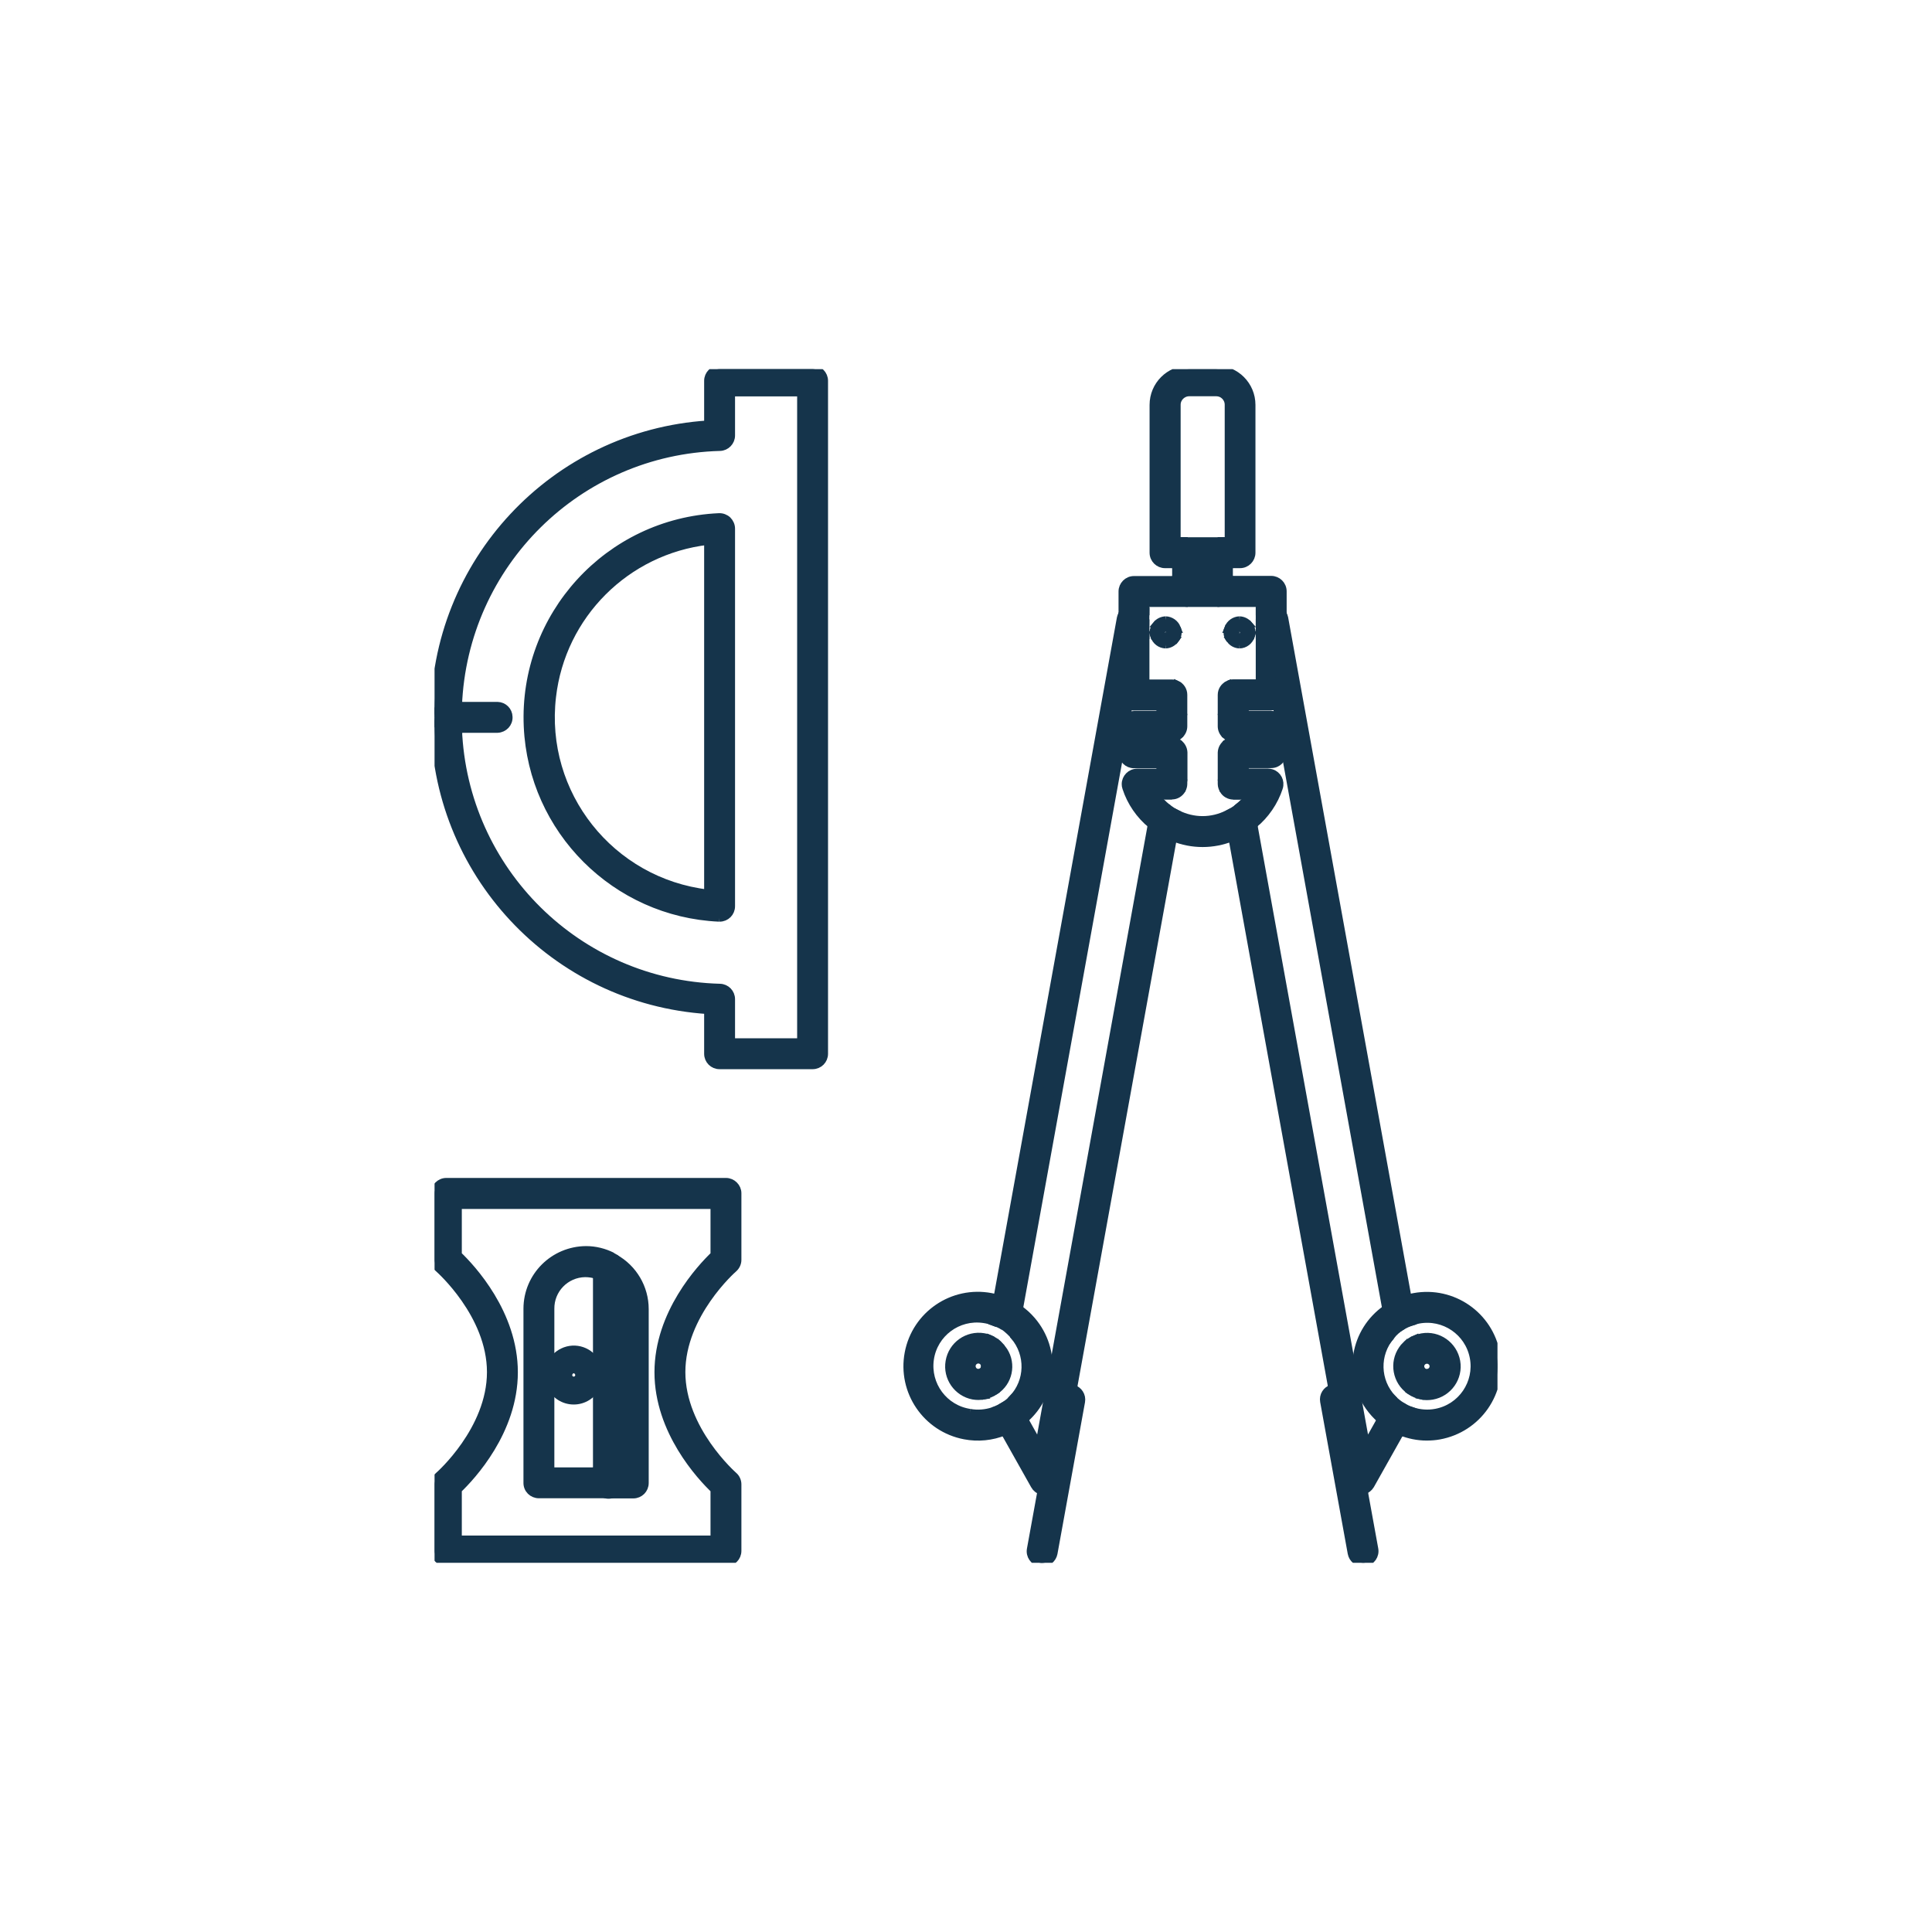 <?xml version="1.0" encoding="utf-8"?>
<!-- Generator: Adobe Illustrator 26.0.2, SVG Export Plug-In . SVG Version: 6.00 Build 0)  -->
<svg version="1.1" id="Ebene_1" xmlns="http://www.w3.org/2000/svg" xmlns:xlink="http://www.w3.org/1999/xlink" x="0px" y="0px"
	 viewBox="0 0 127.56 127.56" style="enable-background:new 0 0 127.56 127.56;" xml:space="preserve">
<style type="text/css">
	.st0{clip-path:url(#SVGID_00000052789798191606476700000014702565678116081301_);}
	.st1{fill:#15344B;stroke:#15344B;stroke-width:0.5;}
	.st2{fill:none;stroke:#15344B;stroke-width:0.5;}
</style>
<g id="Gruppe_1109" transform="translate(471.911 609.873)">
	<g>
		<defs>
			<rect id="SVGID_1_" x="-443.22" y="-585.5" width="70.18" height="78.81"/>
		</defs>
		<clipPath id="SVGID_00000171688312932537962310000006615265312923048866_">
			<use xlink:href="#SVGID_1_"  style="overflow:visible;"/>
		</clipPath>
		<g id="Gruppe_1108" style="clip-path:url(#SVGID_00000171688312932537962310000006615265312923048866_);">
			<path id="Pfad_3596" class="st1" d="M-404.91-515.69c-0.22,0.13-0.45,0.25-0.69,0.35l1.99,3.54c0.1,0.18,0.26,0.31,0.46,0.36
				l0.15-0.85L-404.91-515.69z"/>
			<path id="Pfad_3597" class="st1" d="M-397.81-565.35v-4c-0.05,0.08-0.09,0.18-0.11,0.28l-8.15,44.92
				c0.25,0.07,0.5,0.16,0.74,0.28L-397.81-565.35z"/>
			<path id="Pfad_3598" class="st1" d="M-401.89-517.93c0.17-0.24,0.47-0.36,0.76-0.31c0.03,0.01,0.05,0.02,0.08,0.03l6.6-36.37
				c-0.25-0.1-0.49-0.22-0.72-0.35L-401.89-517.93z"/>
			<path id="Pfad_3599" class="st1" d="M-403.31-514.43l-0.96-1.72c-0.2,0.17-0.41,0.32-0.63,0.46l1.91,3.39l0.96-5.32
				c0.02-0.11,0.07-0.22,0.14-0.31l6.71-37c-0.25-0.14-0.48-0.31-0.7-0.49L-403.31-514.43z"/>
			<path id="Pfad_3600" class="st1" d="M-397.81-561.02v-0.9c0-0.22,0.1-0.43,0.27-0.58l0.15-0.82c-0.25-0.13-0.42-0.39-0.42-0.67
				v-1.36l-7.52,41.47c0.25,0.12,0.49,0.26,0.71,0.42L-397.81-561.02z"/>
			<path id="Pfad_3601" class="st1" d="M-408.01-515.84c-2.11-0.39-3.5-2.42-3.11-4.53c0.39-2.1,2.4-3.49,4.5-3.12
				c0.14,0.03,0.28,0.07,0.41,0.12l0.14-0.78c-0.14-0.04-0.27-0.07-0.41-0.1c-2.53-0.48-4.97,1.18-5.45,3.71
				c-0.48,2.53,1.18,4.97,3.71,5.45c0.88,0.17,1.8,0.08,2.63-0.26l-0.38-0.68C-406.63-515.79-407.33-515.73-408.01-515.84"/>
			<path id="Pfad_3602" class="st1" d="M-404.63-523.46l-0.16,0.87c1.62,1.38,1.81,3.8,0.44,5.42c-0.1,0.12-0.21,0.23-0.32,0.33
				l0.39,0.69c1.94-1.67,2.17-4.59,0.5-6.54C-404.03-522.98-404.31-523.24-404.63-523.46 M-403.5-518.97L-403.5-518.97z"/>
			<path id="Pfad_3603" class="st1" d="M-405.48-523.07l0.15-0.81c-0.24-0.11-0.48-0.21-0.74-0.28l-0.14,0.78
				C-405.96-523.3-405.72-523.19-405.48-523.07"/>
			<path id="Pfad_3604" class="st1" d="M-405.29-516.37c-0.22,0.14-0.46,0.25-0.7,0.34l0.39,0.68c0.24-0.1,0.47-0.21,0.69-0.34
				L-405.29-516.37z"/>
			<path id="Pfad_3605" class="st1" d="M-404.62-523.46c-0.22-0.16-0.46-0.3-0.71-0.42l-0.15,0.81c0.25,0.13,0.49,0.29,0.7,0.48
				L-404.62-523.46z"/>
			<path id="Pfad_3606" class="st1" d="M-404.67-516.84c-0.19,0.18-0.4,0.34-0.62,0.47l0.38,0.68c0.22-0.13,0.43-0.29,0.63-0.46
				L-404.67-516.84z"/>
			<path id="Pfad_3607" class="st1" d="M-407.87-516.6c-1.7-0.25-2.88-1.83-2.63-3.54c0.25-1.7,1.83-2.88,3.54-2.63
				c0.21,0.03,0.42,0.08,0.61,0.16l0.14-0.76c-0.13-0.05-0.27-0.09-0.41-0.12c-2.11-0.39-4.14,1-4.53,3.11
				c-0.39,2.11,1,4.14,3.11,4.53c0.01,0,0.02,0,0.04,0.01c0.68,0.12,1.38,0.05,2.03-0.19l-0.38-0.68
				C-406.85-516.55-407.37-516.51-407.87-516.6"/>
			<path id="Pfad_3608" class="st1" d="M-404.79-522.59l-0.17,0.93c1.03,1.2,0.99,2.99-0.1,4.13l0.39,0.69
				c1.56-1.44,1.65-3.88,0.21-5.44C-404.56-522.39-404.67-522.49-404.79-522.59"/>
			<path id="Pfad_3609" class="st1" d="M-405.63-522.28l0.14-0.79c-0.23-0.12-0.48-0.23-0.73-0.3l-0.14,0.76
				C-406.1-522.53-405.85-522.42-405.63-522.28"/>
			<path id="Pfad_3610" class="st1" d="M-406.36-516.71l0.38,0.68c0.24-0.09,0.48-0.2,0.7-0.34l-0.38-0.67
				C-405.88-516.91-406.12-516.8-406.36-516.71"/>
			<path id="Pfad_3611" class="st1" d="M-405.05-517.53c-0.18,0.19-0.39,0.36-0.61,0.49l0.38,0.67c0.22-0.14,0.43-0.3,0.62-0.47
				L-405.05-517.53z"/>
			<path id="Pfad_3612" class="st1" d="M-404.95-521.67l0.17-0.93c-0.22-0.18-0.45-0.35-0.7-0.48l-0.14,0.79
				C-405.38-522.11-405.15-521.9-404.95-521.67"/>
			<path id="Pfad_3613" class="st1" d="M-406.91-519.59L-406.91-519.59"/>
			<path id="Pfad_3614" class="st1" d="M-407.11-518.41l0.02-0.08c-0.65,0.13-1.28-0.3-1.41-0.95c-0.13-0.65,0.3-1.28,0.95-1.41
				c0.3-0.06,0.6,0,0.86,0.16l0.14-0.79c-0.13-0.06-0.27-0.1-0.41-0.12c-1.07-0.18-2.09,0.54-2.27,1.62
				c-0.18,1.05,0.52,2.06,1.57,2.26c0.12,0.02,0.24,0.03,0.36,0.03c0.13,0,0.25-0.02,0.38-0.04l-0.09-0.16
				C-407.11-518.05-407.14-518.23-407.11-518.41"/>
			<path id="Pfad_3615" class="st1" d="M-406.14-519.45c-0.09,0.49-0.47,0.87-0.96,0.96l-0.02,0.08c-0.03,0.18,0,0.36,0.09,0.52
				l0.09,0.16c0.26-0.05,0.5-0.15,0.72-0.3l-0.14-0.24L-406.14-519.45z"/>
			<path id="Pfad_3616" class="st1" d="M-406.7-520.69c0.42,0.26,0.65,0.75,0.56,1.24l0.28-1.53c-0.19-0.22-0.43-0.39-0.7-0.5
				L-406.7-520.69z"/>
			<path id="Pfad_3617" class="st1" d="M-406.14-519.45L-406.14-519.45l-0.21,1.18l0.13,0.24l0.02-0.01
				c0.89-0.57,1.14-1.76,0.57-2.64c-0.07-0.11-0.15-0.2-0.24-0.29L-406.14-519.45"/>
			<path id="Pfad_3618" class="st1" d="M-408.5-519.88c-0.12,0.65,0.3,1.27,0.95,1.39c0.15,0.03,0.3,0.03,0.45,0l0.2-1.1
				c-0.02,0.11-0.08,0.21-0.18,0.27c-0.19,0.13-0.46,0.09-0.59-0.11c-0.13-0.19-0.09-0.46,0.11-0.59c0.07-0.05,0.16-0.08,0.24-0.08
				c0.03,0,0.05,0,0.08,0.01c0.23,0.04,0.38,0.26,0.34,0.49l0.2-1.1c-0.56-0.35-1.29-0.17-1.64,0.38
				C-408.42-520.18-408.47-520.03-408.5-519.88 M-408.5-519.88L-408.5-519.88z"/>
			<path id="Pfad_3619" class="st1" d="M-406.9-519.59L-406.9-519.59l-0.2,1.1c0.49-0.09,0.87-0.47,0.96-0.96l0,0
				c0.09-0.49-0.14-0.98-0.56-1.24L-406.9-519.59L-406.9-519.59"/>
			<line id="Linie_1" class="st2" x1="-406.14" y1="-519.45" x2="-406.14" y2="-519.45"/>
			<path id="Pfad_3620" class="st1" d="M-402.32-511.74l-0.78,4.28L-402.32-511.74c-0.12,0.17-0.29,0.28-0.49,0.32
				c-0.04,0.01-0.09,0.01-0.13,0.01c-0.07,0-0.15-0.01-0.22-0.03l-0.7,3.85c-0.08,0.42,0.2,0.82,0.62,0.9c0,0,0,0,0,0
				c0.05,0.01,0.09,0.01,0.14,0.01c0.37,0,0.69-0.27,0.76-0.63l1.82-10.02c0.07-0.39-0.17-0.76-0.55-0.87l-1.12,6.16
				C-402.2-511.93-402.25-511.83-402.32-511.74"/>
			<path id="Pfad_3621" class="st1" d="M-401.9-517.93l-1.04,5.74l-0.06-0.11l-0.15,0.85c0.07,0.02,0.14,0.03,0.22,0.03
				c0.04,0,0.09,0,0.13-0.01c0.2-0.04,0.38-0.15,0.49-0.32l1.04-5.74l-1.04,5.74c0.07-0.09,0.12-0.19,0.14-0.31l1.12-6.16
				c-0.02-0.01-0.05-0.02-0.08-0.03C-401.43-518.29-401.72-518.17-401.9-517.93"/>
			<path id="Pfad_3622" class="st1" d="M-403-512.3l0.06,0.11l1.04-5.74c-0.07,0.09-0.12,0.2-0.14,0.31L-403-512.3z"/>
			<path id="Pfad_3623" class="st1" d="M-383.13-517.93l-6.71-37c-0.23,0.14-0.47,0.25-0.72,0.35l6.6,36.37
				c0.03-0.01,0.05-0.02,0.08-0.03C-383.59-518.29-383.3-518.16-383.13-517.93"/>
			<path id="Pfad_3624" class="st1" d="M-382.03-512.3l0.15,0.85c0.19-0.06,0.36-0.19,0.46-0.36l1.99-3.54
				c-0.24-0.1-0.47-0.21-0.69-0.35L-382.03-512.3z"/>
			<path id="Pfad_3625" class="st1" d="M-379.69-523.88c0.24-0.11,0.48-0.2,0.73-0.28l-8.15-44.92c-0.02-0.1-0.06-0.19-0.11-0.28v4
				L-379.69-523.88z"/>
			<path id="Pfad_3626" class="st1" d="M-387.63-563.32l0.15,0.82c0.17,0.14,0.27,0.35,0.27,0.58v0.9l6.81,37.56
				c0.22-0.16,0.46-0.3,0.71-0.42l-7.52-41.47v1.35C-387.21-563.71-387.37-563.45-387.63-563.32"/>
			<path id="Pfad_3627" class="st1" d="M-381.71-514.43l-7.43-40.98c-0.22,0.18-0.45,0.34-0.7,0.49l6.71,37
				c0.07,0.09,0.12,0.2,0.14,0.31l0.96,5.32l1.91-3.39c-0.22-0.13-0.43-0.29-0.63-0.46L-381.71-514.43z"/>
			<path id="Pfad_3628" class="st1" d="M-373.12-520.5c-0.46-2.53-2.88-4.21-5.42-3.75c0,0,0,0,0,0c-0.14,0.02-0.28,0.06-0.42,0.1
				l0.14,0.78c0.13-0.05,0.27-0.09,0.41-0.12c2.11-0.37,4.13,1.04,4.5,3.15c0.37,2.1-1.02,4.11-3.12,4.5
				c-0.68,0.12-1.38,0.05-2.03-0.19l-0.38,0.68c0.55,0.22,1.13,0.34,1.72,0.34c0.28,0,0.56-0.02,0.83-0.07
				C-374.34-515.54-372.66-517.96-373.12-520.5C-373.12-520.5-373.12-520.5-373.12-520.5"/>
			<path id="Pfad_3629" class="st1" d="M-380.24-522.59l-0.16-0.87c-2.1,1.47-2.6,4.37-1.12,6.46c0.22,0.31,0.48,0.6,0.77,0.85
				l0.39-0.69c-1.56-1.44-1.65-3.88-0.21-5.44C-380.46-522.39-380.35-522.49-380.24-522.59"/>
			<path id="Pfad_3630" class="st1" d="M-379.74-516.37l-0.38,0.68c0.22,0.13,0.45,0.25,0.69,0.35l0.38-0.68
				C-379.29-516.12-379.52-516.23-379.74-516.37"/>
			<path id="Pfad_3631" class="st1" d="M-379.54-523.07c0.23-0.12,0.48-0.23,0.73-0.3l-0.14-0.78c-0.25,0.07-0.5,0.16-0.73,0.28
				L-379.54-523.07z"/>
			<path id="Pfad_3632" class="st1" d="M-380.24-522.59c0.21-0.18,0.45-0.35,0.7-0.48l-0.15-0.81c-0.25,0.12-0.49,0.26-0.71,0.42
				L-380.24-522.59z"/>
			<path id="Pfad_3633" class="st1" d="M-380.75-516.15c0.2,0.17,0.41,0.32,0.63,0.46l0.38-0.68c-0.22-0.14-0.43-0.29-0.62-0.47
				L-380.75-516.15z"/>
			<path id="Pfad_3634" class="st1" d="M-378.26-522.73c1.69-0.32,3.32,0.79,3.64,2.48c0.32,1.69-0.79,3.32-2.48,3.64
				c-0.52,0.1-1.06,0.06-1.56-0.1l-0.38,0.68c2.01,0.74,4.24-0.29,4.99-2.3c0.74-2.01-0.29-4.24-2.3-4.99
				c-0.65-0.24-1.36-0.3-2.04-0.18c-0.14,0.03-0.28,0.07-0.41,0.12l0.14,0.76C-378.54-522.66-378.4-522.7-378.26-522.73"/>
			<path id="Pfad_3635" class="st1" d="M-380.07-521.66l-0.17-0.93c-1.62,1.38-1.81,3.8-0.43,5.42c0.1,0.12,0.21,0.23,0.32,0.33
				l0.39-0.69C-381.06-518.68-381.1-520.47-380.07-521.66"/>
			<path id="Pfad_3636" class="st1" d="M-379.36-517.04l-0.38,0.67c0.22,0.14,0.46,0.25,0.7,0.34l0.38-0.68
				C-378.9-516.8-379.14-516.9-379.36-517.04"/>
			<path id="Pfad_3637" class="st1" d="M-379.39-522.28c0.23-0.14,0.47-0.25,0.73-0.33l-0.14-0.76c-0.25,0.07-0.5,0.18-0.73,0.3
				L-379.39-522.28z"/>
			<path id="Pfad_3638" class="st1" d="M-379.97-517.53l-0.39,0.69c0.19,0.18,0.4,0.34,0.62,0.47l0.38-0.67
				C-379.58-517.18-379.79-517.35-379.97-517.53"/>
			<path id="Pfad_3639" class="st1" d="M-380.07-521.67c0.19-0.24,0.42-0.44,0.67-0.61l-0.14-0.79c-0.25,0.13-0.49,0.29-0.7,0.48
				L-380.07-521.67z"/>
			<path id="Pfad_3640" class="st1" d="M-377.92-520.84c0.64-0.16,1.29,0.23,1.45,0.88s-0.23,1.29-0.88,1.45
				c-0.05,0.01-0.1,0.02-0.15,0.03c-0.14,0.03-0.29,0.03-0.43,0l0.02,0.08c0.03,0.18,0,0.36-0.09,0.52l-0.09,0.16
				c0.12,0.03,0.25,0.04,0.38,0.04c0.12,0,0.24-0.01,0.36-0.03c1.07-0.19,1.79-1.21,1.6-2.28s-1.21-1.79-2.28-1.6
				c-0.15,0.03-0.29,0.07-0.43,0.13l0.14,0.79C-378.2-520.76-378.06-520.81-377.92-520.84"/>
			<path id="Pfad_3641" class="st1" d="M-377.99-517.89c0.09-0.16,0.12-0.34,0.09-0.52l-0.01-0.08c-0.49-0.09-0.87-0.47-0.96-0.96
				l0.21,1.18l-0.14,0.24c0.22,0.15,0.46,0.25,0.72,0.3L-377.99-517.89z"/>
			<path id="Pfad_3642" class="st1" d="M-378.32-520.69l-0.14-0.79c-0.27,0.11-0.5,0.28-0.7,0.5l0.28,1.53
				C-378.97-519.94-378.75-520.43-378.32-520.69"/>
			<path id="Pfad_3643" class="st1" d="M-378.88-519.45L-378.88-519.45l-0.28-1.53c-0.06,0.06-0.11,0.13-0.16,0.19
				c-0.62,0.89-0.4,2.12,0.5,2.74c0,0,0,0,0,0l0.02,0.01l0.14-0.24L-378.88-519.45z"/>
			<path id="Pfad_3644" class="st1" d="M-377.49-518.48c0.65-0.11,1.1-0.72,0.99-1.38s-0.72-1.1-1.38-0.99
				c-0.16,0.03-0.31,0.08-0.45,0.17l0.4,2.2C-377.78-518.46-377.63-518.46-377.49-518.48 M-377.94-519.31
				c-0.09-0.06-0.16-0.16-0.18-0.27c-0.02-0.11,0-0.23,0.07-0.32c0.13-0.19,0.4-0.24,0.59-0.11c0.09,0.06,0.16,0.16,0.18,0.27
				c0.04,0.23-0.11,0.45-0.34,0.49C-377.74-519.22-377.85-519.25-377.94-519.31"/>
			<path id="Pfad_3645" class="st1" d="M-378.88-519.45L-378.88-519.45c0.09,0.49,0.47,0.87,0.96,0.96l-0.4-2.2
				C-378.75-520.43-378.97-519.94-378.88-519.45"/>
			<line id="Linie_2" class="st2" x1="-378.88" y1="-519.45" x2="-378.88" y2="-519.45"/>
			<path id="Pfad_3646" class="st1" d="M-382.21-511.42c-0.2-0.04-0.38-0.15-0.49-0.32l0.78,4.28l-0.78-4.28
				c-0.07-0.09-0.12-0.2-0.14-0.31l-1.12-6.16c-0.38,0.11-0.61,0.48-0.54,0.87l1.82,10.02c0.07,0.37,0.39,0.63,0.76,0.63
				c0.05,0,0.09,0,0.14-0.01c0.42-0.08,0.7-0.48,0.62-0.9c0,0,0,0,0,0l-0.7-3.85c-0.07,0.02-0.14,0.03-0.22,0.03
				C-382.13-511.41-382.17-511.42-382.21-511.42"/>
			<path id="Pfad_3647" class="st1" d="M-382.09-512.19l-1.04-5.74c-0.17-0.24-0.47-0.36-0.76-0.31c-0.03,0.01-0.05,0.02-0.08,0.03
				l1.12,6.16c0.02,0.11,0.07,0.22,0.14,0.31l-1.04-5.74l1.04,5.74c0.12,0.17,0.29,0.28,0.49,0.32c0.04,0.01,0.09,0.01,0.13,0.01
				c0.07,0,0.15-0.01,0.22-0.03l-0.15-0.85L-382.09-512.19z"/>
			<path id="Pfad_3648" class="st1" d="M-383.13-517.93l1.04,5.75l0.06-0.11l-0.96-5.32C-383.01-517.72-383.06-517.83-383.13-517.93
				"/>
			<path id="Pfad_3649" class="st1" d="M-390.76-570.82h2.78v1.13c0.3-0.05,0.61,0.08,0.77,0.34v-1.48c0-0.43-0.35-0.77-0.77-0.77
				l0,0h-2.78V-570.82z"/>
			<path id="Pfad_3650" class="st1" d="M-397.04-569.69v-1.13h2.78v-0.77h-2.78c-0.43,0-0.77,0.35-0.77,0.77v1.48
				c0.05-0.09,0.13-0.16,0.21-0.22C-397.44-569.68-397.24-569.72-397.04-569.69"/>
			<path id="Pfad_3651" class="st1" d="M-392.51-554.97c-0.62,0-1.24-0.14-1.81-0.39l-0.14,0.78c1.25,0.51,2.65,0.51,3.9,0
				l-0.14-0.78C-391.27-555.1-391.89-554.97-392.51-554.97"/>
			<path id="Pfad_3652" class="st1" d="M-395.39-558.11l0.38-2.07h-2.03v-1.74h2.34l0.16-0.88v-1.19h-2.5v-1.28l-0.36,1.96
				c0.11,0.06,0.23,0.1,0.36,0.1h1.73v0.53h-1.73c-0.19,0-0.36,0.07-0.5,0.2l-0.27,1.48v0.83c0,0.43,0.35,0.77,0.77,0.77h1.73v0.53
				h-1.52c-0.43,0-0.77,0.35-0.77,0.77c0,0.08,0.01,0.16,0.04,0.24c0.31,0.96,0.9,1.81,1.68,2.45l0.16-0.89
				c-0.5-0.51-0.88-1.13-1.1-1.81H-395.39z"/>
			<path id="Pfad_3653" class="st1" d="M-397.16-568.93l0.12,0.02v-0.78c-0.3-0.05-0.61,0.08-0.77,0.34v4L-397.16-568.93z"/>
			<path id="Pfad_3654" class="st1" d="M-395.03-555.75l-0.15,0.82c0.23,0.13,0.47,0.25,0.72,0.35l0.14-0.78
				C-394.57-555.47-394.81-555.6-395.03-555.75"/>
			<path id="Pfad_3655" class="st1" d="M-394.54-558.11v-0.36l-0.07,0.36H-394.54z"/>
			<path id="Pfad_3656" class="st1" d="M-397.4-563.32l0.35-1.96v-3.63l-0.12-0.02l-0.65,3.58v1.35
				C-397.81-563.71-397.65-563.45-397.4-563.32"/>
			<path id="Pfad_3657" class="st1" d="M-395.88-555.42c0.22,0.18,0.45,0.34,0.7,0.49l0.15-0.82c-0.25-0.16-0.48-0.35-0.68-0.55
				L-395.88-555.42z"/>
			<path id="Pfad_3658" class="st1" d="M-394.54-562.81l-0.16,0.89h0.16V-562.81z"/>
			<path id="Pfad_3659" class="st1" d="M-394.54-558.48v-1.71h-0.48l-0.38,2.07h0.79L-394.54-558.48z"/>
			<path id="Pfad_3660" class="st1" d="M-397.81-561.92v0.9l0.27-1.48C-397.72-562.36-397.81-562.15-397.81-561.92"/>
			<path id="Pfad_3661" class="st1" d="M-387.46-557.87c0.13-0.41-0.09-0.84-0.5-0.97c-0.08-0.02-0.16-0.04-0.24-0.04h-1.51v-0.53
				h1.73c0.43,0,0.77-0.35,0.77-0.77c0,0,0,0,0,0v-0.83l-0.27-1.48c-0.14-0.12-0.31-0.2-0.5-0.2h-1.73v-0.53h1.73
				c0.12,0,0.25-0.04,0.36-0.1l-0.36-1.96v1.28h-2.5v1.19l0.16,0.89h2.34v1.73h-2.03l0.38,2.07h1.43c-0.22,0.68-0.6,1.3-1.1,1.81
				l0.16,0.89C-388.36-556.06-387.77-556.92-387.46-557.87"/>
			<path id="Pfad_3662" class="st1" d="M-390.42-558.11l-0.07-0.36v0.36H-390.42z"/>
			<path id="Pfad_3663" class="st1" d="M-387.98-569.69v0.78l0.12-0.02l0.65,3.58v-4c-0.05-0.09-0.13-0.16-0.21-0.22
				C-387.58-569.68-387.78-569.72-387.98-569.69"/>
			<path id="Pfad_3664" class="st1" d="M-389.99-555.75c-0.23,0.15-0.47,0.28-0.71,0.39l0.14,0.78c0.25-0.1,0.49-0.22,0.72-0.35
				L-389.99-555.75z"/>
			<path id="Pfad_3665" class="st1" d="M-390.48-558.48l0.07,0.36h0.78l-0.38-2.07h-0.47L-390.48-558.48z"/>
			<path id="Pfad_3666" class="st1" d="M-387.63-563.32c0.25-0.13,0.42-0.39,0.42-0.67v-1.35l-0.65-3.58l-0.12,0.02v3.64
				L-387.63-563.32z"/>
			<path id="Pfad_3667" class="st1" d="M-390.32-561.92l-0.16-0.89v0.89H-390.32z"/>
			<path id="Pfad_3668" class="st1" d="M-387.21-561.92c0-0.22-0.1-0.43-0.27-0.58l0.27,1.48V-561.92z"/>
			<path id="Pfad_3669" class="st1" d="M-389.31-556.3c-0.21,0.21-0.44,0.39-0.68,0.55l0.15,0.82c0.25-0.14,0.48-0.31,0.7-0.49
				L-389.31-556.3z"/>
			<path id="Pfad_3670" class="st1" d="M-391.26-558.11c0,0.14,0.05,0.28,0.12,0.4l-0.12-0.69V-558.11z"/>
			<path id="Pfad_3671" class="st1" d="M-393.77-558.11v-0.3l-0.12,0.69C-393.81-557.84-393.77-557.98-393.77-558.11"/>
			<path id="Pfad_3672" class="st1" d="M-392.51-555.74c-0.58,0-1.15-0.14-1.67-0.4l-0.14,0.78c1.15,0.52,2.47,0.52,3.61,0
				l-0.14-0.78C-391.36-555.88-391.93-555.74-392.51-555.74"/>
			<path id="Pfad_3673" class="st1" d="M-396.27-569.55v-0.5h2.78c-0.43,0-0.77-0.34-0.77-0.77c0,0,0,0,0,0h-2.78v1.13
				c0.01,0,0.01,0,0.02,0L-396.27-569.55z"/>
			<path id="Pfad_3674" class="st1" d="M-391.53-570.05h2.78v0.5l0.76-0.14h0.02v-1.14h-2.78
				C-390.76-570.4-391.1-570.05-391.53-570.05L-391.53-570.05"/>
			<path id="Pfad_3675" class="st1" d="M-396.27-560.96v-0.19h1.43l0.14-0.77h-2.34v1.73h2.03l0.14-0.77L-396.27-560.96z"/>
			<path id="Pfad_3676" class="st1" d="M-395.53-557.34l0.14-0.77h-1.43c0.22,0.68,0.6,1.3,1.1,1.81l0.18-0.98
				c-0.01-0.02-0.03-0.04-0.05-0.06H-395.53z"/>
			<path id="Pfad_3677" class="st1" d="M-394.54-563.99v1.19l0.34-1.87c-0.1-0.06-0.22-0.09-0.34-0.09h-1.73v-3.22l-0.27-0.05
				l-0.5,2.76v1.28L-394.54-563.99z"/>
			<path id="Pfad_3678" class="st1" d="M-396.27-569.55l-0.76-0.14c-0.01,0-0.01,0-0.02,0v0.78l0.77,0.14L-396.27-569.55z"/>
			<path id="Pfad_3679" class="st1" d="M-394.11-560.81l-0.42,2.34v0.36h-0.07l-0.14,0.77h0.21c0.27,0,0.51-0.15,0.65-0.38
				l0.12-0.69v-1.78C-393.77-560.44-393.9-560.68-394.11-560.81"/>
			<path id="Pfad_3680" class="st1" d="M-394.88-556.59l-0.15,0.84c0.23,0.15,0.47,0.28,0.71,0.39l0.14-0.77
				C-394.43-556.26-394.66-556.41-394.88-556.59"/>
			<path id="Pfad_3681" class="st1" d="M-393.77-561.92v-0.82l-0.25,1.38C-393.86-561.5-393.77-561.71-393.77-561.92"/>
			<path id="Pfad_3682" class="st1" d="M-394.54-558.48l0.42-2.34c-0.12-0.09-0.27-0.14-0.42-0.14h-0.34l-0.14,0.77h0.47
				L-394.54-558.48z"/>
			<path id="Pfad_3683" class="st1" d="M-394.54-561.15c0.19,0,0.38-0.08,0.52-0.21l0.25-1.38v-1.26c0-0.29-0.17-0.56-0.43-0.68
				l-0.34,1.87v0.88h-0.16l-0.14,0.77L-394.54-561.15z"/>
			<path id="Pfad_3684" class="st1" d="M-395.54-557.28l-0.18,0.98c0.21,0.21,0.44,0.39,0.68,0.55l0.15-0.84
				C-395.13-556.79-395.35-557.02-395.54-557.28"/>
			<path id="Pfad_3685" class="st1" d="M-395.39-558.11l-0.14,0.77h0.79l0.14-0.77H-395.39z"/>
			<path id="Pfad_3686" class="st1" d="M-396.54-568.03l0.27,0.05v-0.79l-0.77-0.14v3.63L-396.54-568.03z"/>
			<path id="Pfad_3687" class="st1" d="M-390.48-564.77c-0.12,0-0.24,0.03-0.34,0.09l0.34,1.87v-1.19h2.5v-1.28l-0.5-2.76
				l-0.27,0.05v3.22L-390.48-564.77z"/>
			<path id="Pfad_3688" class="st1" d="M-388.75-561.15v0.19h-1.4l0.14,0.77h2.03v-1.74h-2.34l0.14,0.77H-388.75z"/>
			<path id="Pfad_3689" class="st1" d="M-389.63-558.11l0.14,0.77h0.06c-0.01,0.02-0.03,0.04-0.05,0.06l0.18,0.98
				c0.5-0.51,0.88-1.13,1.1-1.81H-389.63z"/>
			<path id="Pfad_3690" class="st1" d="M-390.84-556.13l0.14,0.78c0.25-0.11,0.49-0.24,0.71-0.39l-0.15-0.84
				C-390.36-556.41-390.59-556.26-390.84-556.13"/>
			<path id="Pfad_3691" class="st1" d="M-390.48-558.11v-0.36l-0.43-2.34c-0.21,0.14-0.34,0.37-0.35,0.63v1.78l0.12,0.69
				c0.13,0.23,0.38,0.37,0.65,0.38h0.21l-0.14-0.77H-390.48z"/>
			<path id="Pfad_3692" class="st1" d="M-388.75-569.55v0.78l0.77-0.14v-0.78c0,0-0.01,0-0.02,0L-388.75-569.55z"/>
			<path id="Pfad_3693" class="st1" d="M-391.01-561.36l-0.25-1.38v0.82C-391.26-561.71-391.17-561.5-391.01-561.36"/>
			<path id="Pfad_3694" class="st1" d="M-388.75-567.98l0.27-0.05l0.5,2.76v-3.64l-0.77,0.14V-567.98z"/>
			<path id="Pfad_3695" class="st1" d="M-389.48-557.28c-0.19,0.26-0.41,0.49-0.66,0.69l0.15,0.84c0.25-0.16,0.48-0.35,0.68-0.55
				L-389.48-557.28z"/>
			<path id="Pfad_3696" class="st1" d="M-390.28-557.34h0.79l-0.14-0.77h-0.79L-390.28-557.34z"/>
			<path id="Pfad_3697" class="st1" d="M-390.48-560.96c-0.15,0-0.3,0.05-0.43,0.14l0.43,2.34v-1.71h0.47l-0.14-0.77H-390.48z"/>
			<path id="Pfad_3698" class="st1" d="M-391.26-563.99v1.26l0.25,1.38c0.14,0.13,0.33,0.21,0.52,0.21h0.3l-0.14-0.77h-0.16v-0.89
				l-0.34-1.87C-391.09-564.55-391.26-564.29-391.26-563.99"/>
			<path id="Pfad_3699" class="st1" d="M-394.95-567.31c0.25-0.01,0.47-0.13,0.62-0.33l-1.38-0.25
				C-395.6-567.55-395.3-567.32-394.95-567.31"/>
			<path id="Pfad_3700" class="st1" d="M-394.95-568.93c-0.23,0.01-0.45,0.11-0.6,0.29l1.35,0.24
				C-394.32-568.71-394.62-568.92-394.95-568.93"/>
			<path id="Pfad_3701" class="st1" d="M-394.2-568.39l-1.35-0.24c-0.13,0.14-0.21,0.33-0.21,0.52c0,0.08,0.02,0.16,0.05,0.24
				l1.38,0.25c0.12-0.14,0.18-0.31,0.19-0.48C-394.14-568.21-394.16-568.31-394.2-568.39 M-394.95-568.08
				c-0.02,0-0.04-0.02-0.04-0.04s0.02-0.04,0.04-0.04c0.02,0,0.04,0.02,0.04,0.04l0,0C-394.91-568.1-394.93-568.08-394.95-568.08
				 M-394.21-568.12L-394.21-568.12z"/>
			<path id="Pfad_3702" class="st1" d="M-394.99-568.12c0,0.02,0.02,0.04,0.04,0.04c0.02,0,0.04-0.02,0.04-0.04
				c0-0.02-0.02-0.04-0.04-0.04l0,0C-394.97-568.15-394.99-568.14-394.99-568.12 M-394.94-568.12L-394.94-568.12z"/>
			<path id="Pfad_3703" class="st1" d="M-390.07-567.31c0.35-0.01,0.65-0.24,0.76-0.58l-1.38,0.25
				C-390.55-567.44-390.32-567.32-390.07-567.31"/>
			<path id="Pfad_3704" class="st1" d="M-390.07-568.93c-0.33,0.01-0.63,0.22-0.75,0.53l1.35-0.24
				C-389.63-568.82-389.84-568.92-390.07-568.93"/>
			<path id="Pfad_3705" class="st1" d="M-390.69-567.63l1.38-0.25c0.03-0.08,0.05-0.16,0.05-0.24c-0.01-0.19-0.08-0.38-0.21-0.52
				l-1.35,0.24c-0.04,0.09-0.06,0.18-0.06,0.28C-390.88-567.94-390.81-567.77-390.69-567.63 M-389.33-568.12L-389.33-568.12z
				 M-390.07-568.15c0.02,0,0.04,0.02,0.04,0.04c0,0.02-0.02,0.04-0.04,0.04c-0.02,0-0.04-0.02-0.04-0.04
				C-390.11-568.14-390.09-568.15-390.07-568.15L-390.07-568.15"/>
			<path id="Pfad_3706" class="st1" d="M-390.04-568.12c0-0.02-0.02-0.04-0.04-0.04c-0.02,0-0.04,0.02-0.04,0.04
				c0,0.02,0.02,0.04,0.04,0.04C-390.05-568.08-390.04-568.1-390.04-568.12C-390.04-568.12-390.04-568.12-390.04-568.12
				 M-390.07-568.12L-390.07-568.12z"/>
			<rect id="Rechteck_241" x="-391.53" y="-572.61" class="st1" width="0.77" height="1.01"/>
			<rect id="Rechteck_242" x="-394.27" y="-572.61" class="st1" width="0.77" height="1.01"/>
			<rect id="Rechteck_243" x="-394.27" y="-571.6" class="st1" width="0.77" height="0.77"/>
			<rect id="Rechteck_244" x="-391.53" y="-571.6" class="st1" width="0.77" height="0.77"/>
			<path id="Pfad_3707" class="st1" d="M-393.49-570.05h1.96c0.43,0,0.77-0.35,0.77-0.77c0,0,0,0,0,0h-3.51
				C-394.27-570.4-393.92-570.05-393.49-570.05L-393.49-570.05"/>
			<rect id="Rechteck_245" x="-392.3" y="-572.61" class="st1" width="0.77" height="1.01"/>
			<rect id="Rechteck_246" x="-393.49" y="-572.61" class="st1" width="0.77" height="1.01"/>
			<path id="Pfad_3708" class="st1" d="M-391.53-571.6h-1.96v0.77h1.96V-571.6z"/>
			<path id="Pfad_3709" class="st1" d="M-394.27-573.38h-0.72v-9.76c0-0.87,0.71-1.58,1.58-1.58h1.79c0.87,0,1.58,0.71,1.58,1.58
				v9.76h-0.72v0.77h0.72c0.43,0,0.77-0.35,0.77-0.77c0,0,0,0,0,0v-9.76c0-1.3-1.05-2.35-2.35-2.35h-1.79
				c-1.3,0-2.35,1.05-2.35,2.35v9.76c0,0.43,0.35,0.77,0.77,0.77h0.72V-573.38z"/>
			<rect id="Rechteck_247" x="-391.53" y="-573.38" class="st1" width="0.77" height="0.77"/>
			<rect id="Rechteck_248" x="-394.27" y="-573.38" class="st1" width="0.77" height="0.77"/>
			<path id="Pfad_3710" class="st1" d="M-392.3-572.61h0.77v-0.77h-1.96v0.77C-393.49-572.61-392.3-572.61-392.3-572.61z"/>
			<path id="Pfad_3711" class="st1" d="M-393.49-574.16h-0.72v-8.99c0-0.44,0.36-0.8,0.8-0.81h1.8c0.45,0,0.81,0.36,0.81,0.81v8.99
				h-0.72c0.43,0,0.77,0.35,0.77,0.77c0,0,0,0,0,0h0.72v-9.76c0-0.87-0.71-1.58-1.58-1.58h-1.8c-0.87,0-1.58,0.71-1.58,1.58
				c0,0,0,0,0,0v9.76h0.72C-394.27-573.81-393.92-574.16-393.49-574.16"/>
			<path id="Pfad_3712" class="st1" d="M-390.76-573.38c0-0.43-0.35-0.77-0.77-0.77l0,0h-1.96c-0.43,0-0.77,0.35-0.77,0.77H-390.76z
				"/>
			<path id="Pfad_3713" class="st1" d="M-424.4-550.05v-24.93c-6.88,0.31-12.21,6.15-11.9,13.04
				C-436-555.5-430.85-550.34-424.4-550.05 M-425.17-574.15v23.26c-6.42-0.75-11.03-6.56-10.28-12.98
				C-434.83-569.26-430.57-573.52-425.17-574.15"/>
			<path id="Pfad_3714" class="st1" d="M-418.26-585.5h-6.14c-0.43,0-0.77,0.35-0.77,0.77c0,0,0,0,0,0v2.87
				c-10.18,0.66-18.09,9.14-18.05,19.34c0-0.43,0.35-0.77,0.77-0.77c0,0,0,0,0,0h0.02c0.42-9.75,8.28-17.52,18.03-17.83v-3.6h6.14
				v44.43h-6.14v-3.61c-9.75-0.31-17.61-8.09-18.03-17.84h-0.02c-0.43,0-0.77-0.35-0.77-0.77c-0.04,10.2,7.86,18.68,18.05,19.34
				v2.87c0,0.43,0.34,0.77,0.77,0.77c0,0,0,0,0,0h6.14c0.43,0,0.77-0.34,0.77-0.77c0,0,0,0,0,0v-44.43
				C-417.49-585.15-417.83-585.5-418.26-585.5C-418.26-585.5-418.26-585.5-418.26-585.5"/>
			<path id="Pfad_3715" class="st1" d="M-424.44-549.27h0.04c0.43,0,0.77-0.34,0.77-0.77c0,0,0,0,0,0v-24.93
				c0-0.21-0.09-0.41-0.24-0.56c-0.15-0.14-0.36-0.22-0.57-0.21c-7.31,0.33-12.97,6.53-12.64,13.84
				C-436.77-555.07-431.28-549.58-424.44-549.27 M-424.4-574.97v24.93c-6.89-0.32-12.21-6.16-11.89-13.05
				C-435.99-569.53-430.84-574.68-424.4-574.97"/>
			<path id="Pfad_3716" class="st1" d="M-424.38-580.35c0.42-0.01,0.75-0.36,0.75-0.77v-2.83h4.6v42.88h-4.6v-2.83
				c0-0.42-0.33-0.76-0.75-0.77c-9.36-0.25-16.91-7.71-17.28-17.06h-0.77c0.42,9.75,8.28,17.52,18.03,17.84v3.6h6.14v-44.42h-6.14
				v3.6c-9.75,0.31-17.61,8.09-18.03,17.84h0.77C-441.29-572.64-433.73-580.1-424.38-580.35 M-424.39-581.13L-424.39-581.13z"/>
			<path id="Pfad_3717" class="st1" d="M-439.06-561.74c0.43-0.02,0.76-0.37,0.74-0.8c-0.01-0.41-0.34-0.73-0.74-0.74h-2.6
				c-0.01,0.25-0.02,0.51-0.02,0.77l0,0c0,0.26,0.01,0.52,0.02,0.77L-439.06-561.74z"/>
			<path id="Pfad_3718" class="st1" d="M-442.45-561.74h0.02c-0.01-0.26-0.02-0.51-0.02-0.77c0-0.26,0.01-0.52,0.02-0.77h-0.02
				c-0.43,0.02-0.76,0.37-0.74,0.8C-443.18-562.08-442.85-561.76-442.45-561.74"/>
			<path id="Pfad_3719" class="st1" d="M-441.67-562.51L-441.67-562.51c0-0.26,0.01-0.52,0.02-0.77h-0.77
				c-0.01,0.25-0.02,0.51-0.02,0.77H-441.67z"/>
			<path id="Pfad_3720" class="st1" d="M-441.67-562.51h-0.77c0,0.26,0.01,0.52,0.02,0.77h0.77
				C-441.67-562-441.67-562.25-441.67-562.51"/>
			<path id="Pfad_3721" class="st1" d="M-423.98-531.85h-18.46c-0.43,0-0.77,0.35-0.77,0.77c0,0,0,0,0,0v4.39
				c0,0.22,0.1,0.44,0.27,0.58c0.03,0.03,3.43,3.02,3.43,6.83s-3.39,6.8-3.43,6.83c-0.17,0.15-0.27,0.36-0.27,0.58v4.39
				c0,0.43,0.34,0.77,0.77,0.77c0,0,0,0,0,0h18.46c0.43,0,0.77-0.34,0.77-0.77c0,0,0,0,0,0v-4.39c0-0.22-0.1-0.44-0.27-0.58
				c-0.03-0.03-3.43-3.02-3.43-6.83s3.39-6.8,3.43-6.83c0.17-0.15,0.27-0.36,0.27-0.58v-4.4
				C-423.21-531.5-423.56-531.85-423.98-531.85C-423.98-531.85-423.98-531.85-423.98-531.85 M-423.98-526.68c0,0-3.7,3.18-3.7,7.41
				c0,4.23,3.7,7.41,3.7,7.41v4.39h-18.46v-4.39c0,0,3.7-3.19,3.7-7.41s-3.7-7.42-3.7-7.42v-4.39h18.46V-526.68z"/>
			<path id="Pfad_3722" class="st1" d="M-442.45-526.68c0,0,3.7,3.18,3.7,7.41c0,4.23-3.7,7.41-3.7,7.41v4.39h18.46v-4.39
				c0,0-3.7-3.19-3.7-7.41c0-4.23,3.7-7.41,3.7-7.41v-4.39h-18.46V-526.68z M-441.67-530.3h16.92v3.28c-0.9,0.86-3.7,3.86-3.7,7.75
				s2.8,6.89,3.7,7.75v3.28h-16.92v-3.28c0.9-0.86,3.7-3.86,3.7-7.75c0-3.89-2.8-6.89-3.7-7.75V-530.3z"/>
			<path id="Pfad_3723" class="st1" d="M-430.97-526.19v0.6c0.56,0.58,0.87,1.35,0.87,2.15v11.48h-0.87c0,0.43-0.35,0.77-0.77,0.77
				c0,0,0,0,0,0h1.64c0.43,0,0.77-0.34,0.77-0.77c0,0,0,0,0,0v-11.48c0-1.4-0.76-2.69-1.98-3.37
				C-431.1-526.68-430.97-526.45-430.97-526.19"/>
			<path id="Pfad_3724" class="st1" d="M-436.33-511.2h4.59c-0.43,0-0.77-0.34-0.77-0.77c0,0,0,0,0,0h-3.82v-11.48
				c-0.02-1.7,1.35-3.1,3.05-3.12c0.28,0,0.56,0.03,0.83,0.1c0.13-0.39,0.55-0.6,0.94-0.47c0.01,0,0.02,0.01,0.03,0.01
				c-0.53-0.27-1.13-0.42-1.73-0.42c-2.15,0.01-3.89,1.74-3.89,3.89v11.48C-437.11-511.54-436.76-511.2-436.33-511.2
				C-436.33-511.2-436.33-511.2-436.33-511.2"/>
			<path id="Pfad_3725" class="st1" d="M-432.51-512.74h-3.05v-5.63c-0.22-0.45-0.22-0.98,0-1.43v-3.65c-0.02-1.28,1-2.33,2.28-2.35
				c0.26,0,0.52,0.04,0.77,0.12v-0.52c0-0.09,0.02-0.18,0.05-0.27c-1.65-0.44-3.33,0.54-3.77,2.19c-0.07,0.27-0.11,0.55-0.1,0.83
				v11.48h3.82V-512.74z"/>
			<path id="Pfad_3726" class="st1" d="M-430.87-523.45v10.71h-0.1v0.77h0.87v-11.48c0-0.8-0.31-1.57-0.87-2.15v1.52
				C-430.91-523.87-430.87-523.66-430.87-523.45"/>
			<path id="Pfad_3727" class="st1" d="M-430.97-524.08c-0.13-0.46-0.4-0.88-0.77-1.18v12.51h0.77V-524.08z"/>
			<path id="Pfad_3728" class="st1" d="M-432.51-525.67v5.85c0.24,0.47,0.24,1.02,0,1.49v5.6h0.77v-12.51
				C-431.97-525.44-432.23-525.58-432.51-525.67"/>
			<path id="Pfad_3729" class="st1" d="M-432.46-526.46c0.25,0.06,0.49,0.16,0.72,0.28l0,0c0.29,0.15,0.55,0.35,0.77,0.58v-0.6
				c0-0.25-0.13-0.49-0.34-0.62c-0.13-0.09-0.28-0.14-0.43-0.15C-432.06-526.97-432.35-526.77-432.46-526.46"/>
			<path id="Pfad_3730" class="st1" d="M-430.97-511.97h-1.54c-0.02,0.43,0.32,0.78,0.74,0.8c0.43,0.02,0.78-0.32,0.8-0.74
				C-430.97-511.93-430.97-511.95-430.97-511.97"/>
			<path id="Pfad_3731" class="st1" d="M-430.97-524.08v-1.52c-0.23-0.23-0.49-0.43-0.77-0.58v0.92
				C-431.37-524.95-431.1-524.54-430.97-524.08"/>
			<rect id="Rechteck_249" x="-431.74" y="-512.74" class="st1" width="0.77" height="0.77"/>
			<rect id="Rechteck_250" x="-432.51" y="-512.74" class="st1" width="0.77" height="0.77"/>
			<path id="Pfad_3732" class="st1" d="M-432.51-525.67c0.28,0.09,0.54,0.23,0.77,0.42v-0.92c-0.23-0.12-0.47-0.22-0.72-0.28
				c-0.03,0.09-0.05,0.18-0.05,0.27V-525.67z"/>
			<path id="Pfad_3733" class="st1" d="M-434.03-517.39c0.65,0,1.23-0.37,1.52-0.95v-1.49c-0.41-0.84-1.41-1.19-2.25-0.78
				c-0.35,0.17-0.63,0.46-0.8,0.81v1.43C-435.28-517.77-434.69-517.39-434.03-517.39 M-434.03-520.01c0.51,0,0.92,0.41,0.92,0.92
				s-0.41,0.92-0.92,0.92s-0.92-0.41-0.92-0.92S-434.54-520.01-434.03-520.01C-434.03-520.01-434.03-520.01-434.03-520.01"/>
			<path id="Pfad_3734" class="st1" d="M-435.72-519.08c0,0.25,0.06,0.49,0.16,0.72v-1.43
				C-435.67-519.57-435.72-519.33-435.72-519.08"/>
			<path id="Pfad_3735" class="st1" d="M-432.33-519.08c0-0.26-0.06-0.51-0.18-0.74v1.49C-432.4-518.57-432.33-518.82-432.33-519.08
				"/>
			<path id="Pfad_3736" class="st1" d="M-434.03-518.16c0.51,0,0.92-0.41,0.92-0.92s-0.41-0.92-0.92-0.92s-0.92,0.41-0.92,0.92
				C-434.95-518.57-434.54-518.16-434.03-518.16C-434.03-518.16-434.03-518.16-434.03-518.16 M-434.03-519.23
				c0.08,0,0.15,0.07,0.15,0.15l0,0c0,0.17-0.3,0.17-0.3,0C-434.18-519.17-434.11-519.23-434.03-519.23"/>
		</g>
	</g>
</g>
</svg>
